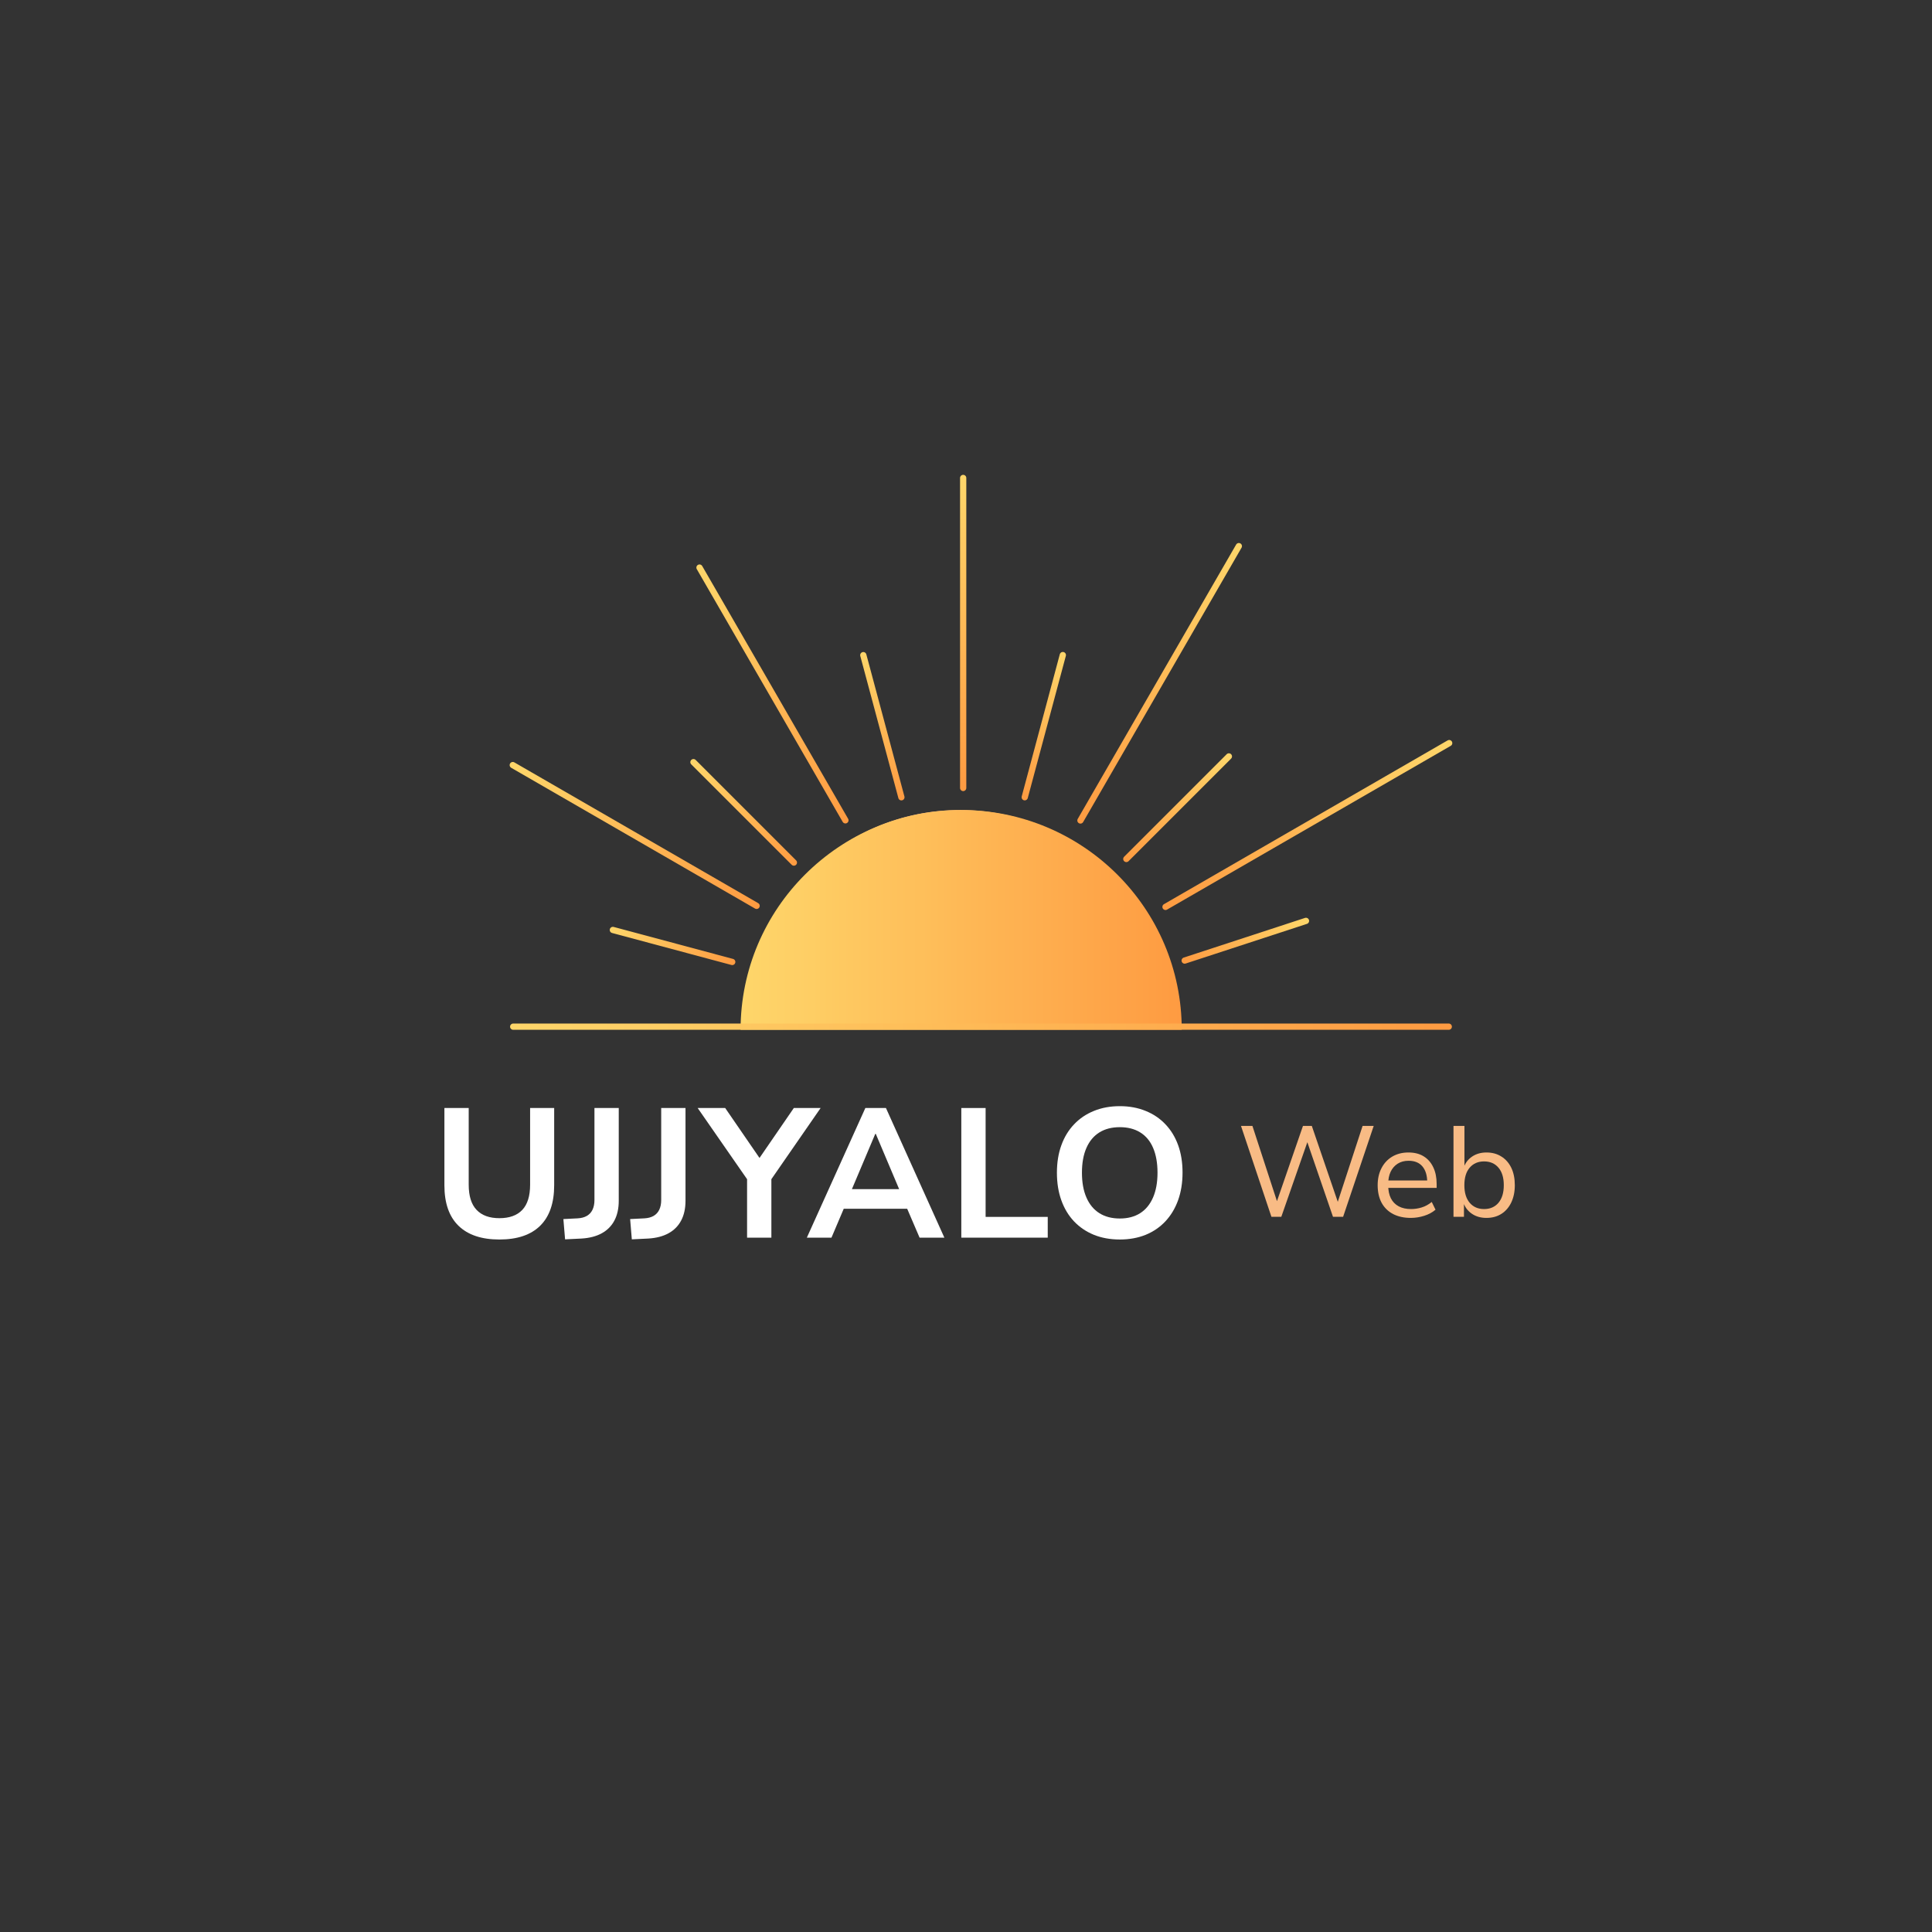 <?xml version="1.0" encoding="UTF-8" standalone="no"?><!DOCTYPE svg PUBLIC "-//W3C//DTD SVG 1.1//EN" "http://www.w3.org/Graphics/SVG/1.1/DTD/svg11.dtd"><svg width="100%" height="100%" viewBox="0 0 2084 2084" version="1.1" xmlns="http://www.w3.org/2000/svg" xmlns:xlink="http://www.w3.org/1999/xlink" xml:space="preserve" xmlns:serif="http://www.serif.com/" style="fill-rule:evenodd;clip-rule:evenodd;stroke-linecap:round;"><rect x="0" y="0" width="2084" height="2084" fill="#333333" stroke="none"/><g><g><clipPath id="_clip1"><rect x="544.444" y="511.111" width="1027.778" height="605.556"/></clipPath><g clip-path="url(#_clip1)"><g><clipPath id="_clip2"><rect x="1033.333" y="512.001" width="11.111" height="343.555"/></clipPath><g clip-path="url(#_clip2)"><path d="M1038.954,515.56l0,334.397" style="fill:none;fill-rule:nonzero;stroke:url(#_Linear3);stroke-width:6.75px;"/></g></g><path d="M1146.441,706.619l-41.081,153.342" style="fill:none;fill-rule:nonzero;stroke:url(#_Linear4);stroke-width:6.75px;"/><path d="M1336.306,589.106l-170.855,295.92" style="fill:none;fill-rule:nonzero;stroke:url(#_Linear5);stroke-width:6.75px;"/><path d="M1325.564,815.929l-110.612,110.612" style="fill:none;fill-rule:nonzero;stroke:url(#_Linear6);stroke-width:6.75px;"/><g><clipPath id="_clip7"><rect x="1216.667" y="761.111" width="351.324" height="255.556"/></clipPath><g clip-path="url(#_clip7)"><path d="M1563.194,801.584l-305.989,176.649" style="fill:none;fill-rule:nonzero;stroke:url(#_Linear8);stroke-width:6.75px;"/></g></g><path d="M1408.724,993.338l-130.838,42.795" style="fill:none;fill-rule:nonzero;stroke:url(#_Linear9);stroke-width:6.75px;"/><path d="M931.228,706.706l41.081,153.277" style="fill:none;fill-rule:nonzero;stroke:url(#_Linear10);stroke-width:6.75px;"/><path d="M754.536,612.24l157.378,272.613" style="fill:none;fill-rule:nonzero;stroke:url(#_Linear11);stroke-width:6.75px;"/><path d="M748.025,822.114l108.312,108.312" style="fill:none;fill-rule:nonzero;stroke:url(#_Linear12);stroke-width:6.75px;"/><g><clipPath id="_clip13"><rect x="804.753" y="873.741" width="461.914" height="229.557"/></clipPath><g clip-path="url(#_clip13)"><path d="M1266.363,1104.536l-4.384,0c0,-124.848 -101.562,-226.411 -226.411,-226.411c-124.826,0 -226.411,101.562 -226.411,226.411l-4.362,0c0,-61.654 24.002,-119.618 67.6,-163.194c43.576,-43.598 101.541,-67.6 163.173,-67.6c61.654,0 119.596,24.002 163.194,67.6c43.576,43.576 67.6,101.541 67.6,163.194Z" style="fill:#f8bb85;fill-rule:nonzero;"/></g></g><g><clipPath id="_clip14"><rect x="548.003" y="783.333" width="307.552" height="233.333"/></clipPath><g clip-path="url(#_clip14)"><path d="M553.125,825.282l262.999,151.823" style="fill:none;fill-rule:nonzero;stroke:url(#_Linear15);stroke-width:6.75px;"/></g></g><path d="M661.089,1003.125l128.754,34.505" style="fill:none;fill-rule:nonzero;stroke:url(#_Linear16);stroke-width:6.75px;"/><g><g><clipPath id="_clip17"><path d="M1274.718,1110.829l-475.868,0c0,-130.946 106.532,-237.088 237.934,-237.088c131.402,0 237.934,106.141 237.934,237.088Z"/></clipPath><g clip-path="url(#_clip17)"><g><g><g><g><clipPath id="_clip18"><path d="M1274.718,1110.829l-475.868,0c0,-130.946 106.532,-237.088 237.934,-237.088c131.402,0 237.934,106.141 237.934,237.088Z"/></clipPath><g clip-path="url(#_clip18)"><rect x="798.85" y="873.741" width="475.868" height="237.044" style="fill:url(#_Linear19);fill-rule:nonzero;"/></g></g></g></g></g></g></g></g><path d="M553.581,1107.444l1009.158,0" style="fill:none;fill-rule:nonzero;stroke:url(#_Linear20);stroke-width:6.75px;"/></g></g></g><g><g><g><g><g><path d="M538.656,1337.025c-19.162,0 -33.832,-4.905 -44.01,-14.757c-10.2,-9.896 -15.278,-24.479 -15.278,-43.75l0,-83.333l26.215,0l0,82.726c0,12.153 2.821,21.224 8.507,27.17c5.664,5.968 13.845,8.941 24.566,8.941c10.872,0 19.119,-2.973 24.74,-8.941c5.599,-5.946 8.42,-15.017 8.42,-27.17l0,-82.726l25.955,0l0,83.333c0,19.162 -5.035,33.724 -15.104,43.663c-10.026,9.896 -24.696,14.844 -44.01,14.844Z" style="fill:#fff;fill-rule:nonzero;"/></g></g></g><g><g><g><path d="M609.534,1336.852l-1.823,-21.875l15.451,-0.781c3.863,-0.217 7.14,-1.085 9.809,-2.604c2.713,-1.562 4.774,-3.776 6.163,-6.684c1.389,-2.951 2.083,-6.38 2.083,-10.33l0,-99.392l26.215,0l0,100c0,8.333 -1.562,15.451 -4.688,21.354c-3.082,5.859 -7.595,10.417 -13.542,13.715c-5.968,3.299 -13.26,5.208 -21.875,5.729l-17.795,0.868Z" style="fill:#fff;fill-rule:nonzero;"/></g></g></g><g><g><g><path d="M681.537,1336.852l-1.823,-21.875l15.451,-0.781c3.863,-0.217 7.14,-1.085 9.809,-2.604c2.713,-1.562 4.774,-3.776 6.163,-6.684c1.389,-2.951 2.083,-6.38 2.083,-10.33l0,-99.392l26.215,0l0,100c0,8.333 -1.562,15.451 -4.688,21.354c-3.082,5.859 -7.595,10.417 -13.542,13.715c-5.968,3.299 -13.26,5.208 -21.875,5.729l-17.795,0.868Z" style="fill:#fff;fill-rule:nonzero;"/></g></g></g><g><g><g><path d="M805.857,1335.029l0,-72.222l5.208,16.667l-58.507,-84.288l29.688,0l38.715,56.337l-3.385,0l38.715,-56.337l28.906,0l-58.333,84.288l5.208,-16.667l0,72.222l-26.215,0Z" style="fill:#fff;fill-rule:nonzero;"/></g></g></g><g><g><g><path d="M870.32,1335.029l63.108,-139.844l22.222,0l63.021,139.844l-26.736,0l-16.84,-39.236l11.111,8.073l-83.767,0l11.111,-8.073l-16.667,39.236l-26.562,0Zm73.785,-111.892l-27.778,65.712l-5.122,-6.163l66.233,0l-4.948,6.163l-27.778,-65.712l-0.608,0Z" style="fill:#fff;fill-rule:nonzero;"/></g></g></g><g><g><g><path d="M1036.943,1335.029l0,-139.844l26.215,0l0,117.448l67.014,0l0,22.396l-93.229,0Z" style="fill:#fff;fill-rule:nonzero;"/></g></g></g><g><g><g><path d="M1207.955,1337.025c-10.308,0 -19.618,-1.693 -27.951,-5.035c-8.333,-3.407 -15.495,-8.247 -21.441,-14.497c-5.968,-6.293 -10.547,-13.889 -13.715,-22.743c-3.19,-8.854 -4.774,-18.772 -4.774,-29.774c0,-10.938 1.584,-20.79 4.774,-29.601c3.168,-8.789 7.747,-16.319 13.715,-22.569c5.946,-6.293 13.108,-11.133 21.441,-14.497c8.333,-3.407 17.643,-5.122 27.951,-5.122c10.178,0 19.444,1.714 27.778,5.122c8.333,3.364 15.451,8.16 21.354,14.41c5.946,6.207 10.525,13.694 13.715,22.483c3.168,8.746 4.774,18.62 4.774,29.601c0,11.003 -1.606,20.92 -4.774,29.774c-3.19,8.854 -7.769,16.471 -13.715,22.83c-5.903,6.315 -13.021,11.176 -21.354,14.583c-8.333,3.342 -17.6,5.035 -27.778,5.035Zm0,-22.656c8.55,0 15.842,-1.91 21.875,-5.729c6.011,-3.819 10.634,-9.418 13.889,-16.84c3.234,-7.4 4.861,-16.341 4.861,-26.823c0,-10.525 -1.606,-19.466 -4.774,-26.823c-3.125,-7.335 -7.769,-12.891 -13.889,-16.667c-6.076,-3.754 -13.411,-5.642 -21.962,-5.642c-8.637,0 -15.972,1.888 -22.049,5.642c-6.076,3.776 -10.742,9.332 -13.976,16.667c-3.255,7.357 -4.861,16.298 -4.861,26.823c0,10.482 1.606,19.423 4.861,26.823c3.234,7.422 7.899,13.021 13.976,16.84c6.076,3.819 13.411,5.729 22.049,5.729Z" style="fill:#fff;fill-rule:nonzero;"/></g></g></g></g></g><g><g><g><g><g><path d="M1371.443,1312.513l-32.812,-98.003l12.326,0l27.951,85.677l-3.038,0l29.601,-85.677l9.549,0l29.34,85.764l-2.604,0l28.038,-85.764l11.979,0l-32.986,98.003l-10.938,0l-28.472,-82.812l1.649,0l-28.906,82.812l-10.677,0Z" style="fill:#f8bb85;fill-rule:nonzero;"/></g></g></g><g><g><g><path d="M1521.9,1313.729c-7.422,0 -13.802,-1.389 -19.184,-4.167c-5.382,-2.821 -9.527,-6.879 -12.413,-12.153c-2.843,-5.317 -4.253,-11.632 -4.253,-18.924c0,-6.944 1.345,-13.043 4.08,-18.316c2.713,-5.317 6.554,-9.484 11.545,-12.5c5.035,-2.995 10.872,-4.514 17.535,-4.514c6.532,0 12.023,1.389 16.493,4.167c4.514,2.778 7.943,6.727 10.33,11.806c2.431,5.035 3.646,11.068 3.646,18.056l0,4.167l-54.774,0l0,-7.986l46.962,0l-2.344,2.17c0,-7.4 -1.714,-13.151 -5.122,-17.274c-3.429,-4.102 -8.42,-6.163 -15.017,-6.163c-4.514,0 -8.42,1.042 -11.719,3.125c-3.299,2.083 -5.859,5.013 -7.639,8.767c-1.736,3.711 -2.604,8.116 -2.604,13.194l0,1.128c0,5.686 0.955,10.417 2.865,14.236c1.91,3.776 4.709,6.662 8.42,8.681c3.689,1.975 8.16,2.951 13.368,2.951c3.863,0 7.682,-0.564 11.458,-1.736c3.819,-1.15 7.422,-3.125 10.851,-5.903l4.08,8.333c-3.364,2.908 -7.444,5.1 -12.24,6.597c-4.753,1.497 -9.527,2.257 -14.323,2.257Z" style="fill:#f8bb85;fill-rule:nonzero;"/></g></g></g><g><g><g><path d="M1603.355,1313.729c-6.076,0 -11.328,-1.497 -15.712,-4.514c-4.405,-2.995 -7.465,-7.075 -9.201,-12.24l0.694,0l0,15.538l-11.285,0l0,-98.003l11.806,0l0,44.878l-0.781,0c1.736,-4.97 4.731,-8.898 9.028,-11.806c4.34,-2.951 9.505,-4.427 15.538,-4.427c6.185,0 11.567,1.476 16.146,4.427c4.622,2.908 8.181,6.988 10.677,12.24c2.474,5.208 3.733,11.437 3.733,18.663c0,7.01 -1.28,13.194 -3.819,18.576c-2.561,5.339 -6.12,9.44 -10.677,12.326c-4.579,2.908 -9.961,4.34 -16.146,4.34Zm-2.517,-9.549c6.532,0 11.719,-2.257 15.538,-6.771c3.819,-4.557 5.729,-10.872 5.729,-18.924c0,-8.16 -1.91,-14.453 -5.729,-18.924c-3.819,-4.514 -9.006,-6.771 -15.538,-6.771c-6.489,0 -11.675,2.257 -15.538,6.771c-3.819,4.47 -5.729,10.764 -5.729,18.924c0,8.051 1.91,14.366 5.729,18.924c3.863,4.514 9.049,6.771 15.538,6.771Z" style="fill:#f8bb85;fill-rule:nonzero;"/></g></g></g></g></g><defs><linearGradient id="_Linear3" x1="0" y1="0" x2="1" y2="0" gradientUnits="userSpaceOnUse" gradientTransform="matrix(0,334.395,-334.395,0,1038.949,515.554)"><stop offset="0" style="stop-color:#fed66a;stop-opacity:1"/><stop offset="0.02" style="stop-color:#fed56a;stop-opacity:1"/><stop offset="0.03" style="stop-color:#fed569;stop-opacity:1"/><stop offset="0.17" style="stop-color:#fecc63;stop-opacity:1"/><stop offset="0.2" style="stop-color:#feca62;stop-opacity:1"/><stop offset="0.22" style="stop-color:#fec962;stop-opacity:1"/><stop offset="0.25" style="stop-color:#fec860;stop-opacity:1"/><stop offset="0.3" style="stop-color:#fec55e;stop-opacity:1"/><stop offset="0.33" style="stop-color:#fec35d;stop-opacity:1"/><stop offset="0.38" style="stop-color:#fec05b;stop-opacity:1"/><stop offset="0.41" style="stop-color:#febe5a;stop-opacity:1"/><stop offset="0.42" style="stop-color:#febe59;stop-opacity:1"/><stop offset="0.45" style="stop-color:#febc58;stop-opacity:1"/><stop offset="0.55" style="stop-color:#feb654;stop-opacity:1"/><stop offset="0.58" style="stop-color:#feb453;stop-opacity:1"/><stop offset="0.59" style="stop-color:#feb353;stop-opacity:1"/><stop offset="0.63" style="stop-color:#feb251;stop-opacity:1"/><stop offset="0.67" style="stop-color:#feaf4f;stop-opacity:1"/><stop offset="0.7" style="stop-color:#fead4e;stop-opacity:1"/><stop offset="0.8" style="stop-color:#fea74a;stop-opacity:1"/><stop offset="0.84" style="stop-color:#fea548;stop-opacity:1"/><stop offset="0.88" style="stop-color:#fea347;stop-opacity:1"/><stop offset="0.97" style="stop-color:#fe9d43;stop-opacity:1"/><stop offset="0.98" style="stop-color:#fe9c43;stop-opacity:1"/><stop offset="1" style="stop-color:#fe9c42;stop-opacity:1"/></linearGradient><linearGradient id="_Linear4" x1="0" y1="0" x2="1" y2="0" gradientUnits="userSpaceOnUse" gradientTransform="matrix(-41.961,156.6,-156.6,-41.961,1146.884,704.999)"><stop offset="0" style="stop-color:#fed66a;stop-opacity:1"/><stop offset="0.02" style="stop-color:#fed56a;stop-opacity:1"/><stop offset="0.03" style="stop-color:#fed569;stop-opacity:1"/><stop offset="0.17" style="stop-color:#fecc63;stop-opacity:1"/><stop offset="0.2" style="stop-color:#feca62;stop-opacity:1"/><stop offset="0.22" style="stop-color:#fec962;stop-opacity:1"/><stop offset="0.25" style="stop-color:#fec860;stop-opacity:1"/><stop offset="0.3" style="stop-color:#fec55e;stop-opacity:1"/><stop offset="0.33" style="stop-color:#fec35d;stop-opacity:1"/><stop offset="0.38" style="stop-color:#fec05b;stop-opacity:1"/><stop offset="0.41" style="stop-color:#febe5a;stop-opacity:1"/><stop offset="0.42" style="stop-color:#febe59;stop-opacity:1"/><stop offset="0.45" style="stop-color:#febc58;stop-opacity:1"/><stop offset="0.55" style="stop-color:#feb654;stop-opacity:1"/><stop offset="0.58" style="stop-color:#feb453;stop-opacity:1"/><stop offset="0.59" style="stop-color:#feb353;stop-opacity:1"/><stop offset="0.63" style="stop-color:#feb251;stop-opacity:1"/><stop offset="0.67" style="stop-color:#feaf4f;stop-opacity:1"/><stop offset="0.7" style="stop-color:#fead4e;stop-opacity:1"/><stop offset="0.8" style="stop-color:#fea74a;stop-opacity:1"/><stop offset="0.84" style="stop-color:#fea548;stop-opacity:1"/><stop offset="0.88" style="stop-color:#fea347;stop-opacity:1"/><stop offset="0.97" style="stop-color:#fe9d43;stop-opacity:1"/><stop offset="0.98" style="stop-color:#fe9c43;stop-opacity:1"/><stop offset="1" style="stop-color:#fe9c42;stop-opacity:1"/></linearGradient><linearGradient id="_Linear5" x1="0" y1="0" x2="1" y2="0" gradientUnits="userSpaceOnUse" gradientTransform="matrix(-173.772,300.983,-300.983,-173.772,1337.767,586.584)"><stop offset="0" style="stop-color:#fed66a;stop-opacity:1"/><stop offset="0.11" style="stop-color:#fed066;stop-opacity:1"/><stop offset="0.14" style="stop-color:#fece65;stop-opacity:1"/><stop offset="0.16" style="stop-color:#fece64;stop-opacity:1"/><stop offset="0.2" style="stop-color:#fecb62;stop-opacity:1"/><stop offset="0.23" style="stop-color:#fec961;stop-opacity:1"/><stop offset="0.38" style="stop-color:#fec05b;stop-opacity:1"/><stop offset="0.41" style="stop-color:#febf5a;stop-opacity:1"/><stop offset="0.59" style="stop-color:#feb352;stop-opacity:1"/><stop offset="0.63" style="stop-color:#feb151;stop-opacity:1"/><stop offset="0.77" style="stop-color:#fea94b;stop-opacity:1"/><stop offset="0.8" style="stop-color:#fea74a;stop-opacity:1"/><stop offset="0.84" style="stop-color:#fea448;stop-opacity:1"/><stop offset="0.86" style="stop-color:#fea348;stop-opacity:1"/><stop offset="0.89" style="stop-color:#fea246;stop-opacity:1"/><stop offset="0.94" style="stop-color:#fe9f44;stop-opacity:1"/><stop offset="1" style="stop-color:#fe9b42;stop-opacity:1"/></linearGradient><linearGradient id="_Linear6" x1="0" y1="0" x2="1" y2="0" gradientUnits="userSpaceOnUse" gradientTransform="matrix(-115.395,115.395,-115.395,-115.395,1327.961,813.533)"><stop offset="0" style="stop-color:#fed66a;stop-opacity:1"/><stop offset="0.11" style="stop-color:#fed066;stop-opacity:1"/><stop offset="0.13" style="stop-color:#fecf66;stop-opacity:1"/><stop offset="0.16" style="stop-color:#fece64;stop-opacity:1"/><stop offset="0.2" style="stop-color:#fecb62;stop-opacity:1"/><stop offset="0.23" style="stop-color:#fec961;stop-opacity:1"/><stop offset="0.38" style="stop-color:#fec05b;stop-opacity:1"/><stop offset="0.41" style="stop-color:#febf5a;stop-opacity:1"/><stop offset="0.59" style="stop-color:#feb352;stop-opacity:1"/><stop offset="0.63" style="stop-color:#feb151;stop-opacity:1"/><stop offset="0.81" style="stop-color:#fea649;stop-opacity:1"/><stop offset="0.88" style="stop-color:#fea247;stop-opacity:1"/><stop offset="0.89" style="stop-color:#fea246;stop-opacity:1"/><stop offset="0.98" style="stop-color:#fe9c42;stop-opacity:1"/><stop offset="1" style="stop-color:#fe9b42;stop-opacity:1"/></linearGradient><linearGradient id="_Linear8" x1="0" y1="0" x2="1" y2="0" gradientUnits="userSpaceOnUse" gradientTransform="matrix(-312.899,180.652,-180.652,-312.899,1566.647,799.581)"><stop offset="0" style="stop-color:#fed66a;stop-opacity:1"/><stop offset="0.11" style="stop-color:#fed066;stop-opacity:1"/><stop offset="0.16" style="stop-color:#fece64;stop-opacity:1"/><stop offset="0.19" style="stop-color:#fecc63;stop-opacity:1"/><stop offset="0.38" style="stop-color:#fec05b;stop-opacity:1"/><stop offset="0.41" style="stop-color:#febf5a;stop-opacity:1"/><stop offset="0.59" style="stop-color:#feb352;stop-opacity:1"/><stop offset="0.63" style="stop-color:#feb151;stop-opacity:1"/><stop offset="0.64" style="stop-color:#feb051;stop-opacity:1"/><stop offset="0.67" style="stop-color:#feaf4f;stop-opacity:1"/><stop offset="0.81" style="stop-color:#fea649;stop-opacity:1"/><stop offset="0.84" style="stop-color:#fea448;stop-opacity:1"/><stop offset="0.89" style="stop-color:#fea146;stop-opacity:1"/><stop offset="0.91" style="stop-color:#fea046;stop-opacity:1"/><stop offset="0.94" style="stop-color:#fe9f44;stop-opacity:1"/><stop offset="0.98" style="stop-color:#fe9c42;stop-opacity:1"/><stop offset="1" style="stop-color:#fe9b42;stop-opacity:1"/></linearGradient><linearGradient id="_Linear9" x1="0" y1="0" x2="1" y2="0" gradientUnits="userSpaceOnUse" gradientTransform="matrix(-138.522,45.309,-45.309,-138.522,1412.564,992.077)"><stop offset="0" style="stop-color:#fed66a;stop-opacity:1"/><stop offset="0.06" style="stop-color:#fed368;stop-opacity:1"/><stop offset="0.11" style="stop-color:#fed166;stop-opacity:1"/><stop offset="0.14" style="stop-color:#fecf65;stop-opacity:1"/><stop offset="0.33" style="stop-color:#fec35d;stop-opacity:1"/><stop offset="0.36" style="stop-color:#fec15c;stop-opacity:1"/><stop offset="0.38" style="stop-color:#fec15b;stop-opacity:1"/><stop offset="0.41" style="stop-color:#febf5a;stop-opacity:1"/><stop offset="0.64" style="stop-color:#feb050;stop-opacity:1"/><stop offset="0.66" style="stop-color:#feaf50;stop-opacity:1"/><stop offset="0.67" style="stop-color:#feaf4f;stop-opacity:1"/><stop offset="0.86" style="stop-color:#fea347;stop-opacity:1"/><stop offset="0.89" style="stop-color:#fea146;stop-opacity:1"/><stop offset="0.94" style="stop-color:#fe9e44;stop-opacity:1"/><stop offset="0.98" style="stop-color:#fe9c42;stop-opacity:1"/><stop offset="1" style="stop-color:#fe9b42;stop-opacity:1"/></linearGradient><linearGradient id="_Linear10" x1="0" y1="0" x2="1" y2="0" gradientUnits="userSpaceOnUse" gradientTransform="matrix(41.941,156.524,-156.524,41.941,930.8,705.08)"><stop offset="0" style="stop-color:#fed66a;stop-opacity:1"/><stop offset="0.03" style="stop-color:#fed469;stop-opacity:1"/><stop offset="0.17" style="stop-color:#fecc63;stop-opacity:1"/><stop offset="0.2" style="stop-color:#feca62;stop-opacity:1"/><stop offset="0.22" style="stop-color:#fec962;stop-opacity:1"/><stop offset="0.25" style="stop-color:#fec860;stop-opacity:1"/><stop offset="0.3" style="stop-color:#fec55e;stop-opacity:1"/><stop offset="0.33" style="stop-color:#fec35d;stop-opacity:1"/><stop offset="0.38" style="stop-color:#fec05b;stop-opacity:1"/><stop offset="0.41" style="stop-color:#febe5a;stop-opacity:1"/><stop offset="0.42" style="stop-color:#febe59;stop-opacity:1"/><stop offset="0.45" style="stop-color:#febc58;stop-opacity:1"/><stop offset="0.55" style="stop-color:#feb654;stop-opacity:1"/><stop offset="0.58" style="stop-color:#feb453;stop-opacity:1"/><stop offset="0.59" style="stop-color:#feb353;stop-opacity:1"/><stop offset="0.63" style="stop-color:#feb251;stop-opacity:1"/><stop offset="0.67" style="stop-color:#feaf4f;stop-opacity:1"/><stop offset="0.7" style="stop-color:#fead4e;stop-opacity:1"/><stop offset="0.8" style="stop-color:#fea74a;stop-opacity:1"/><stop offset="0.84" style="stop-color:#fea548;stop-opacity:1"/><stop offset="0.88" style="stop-color:#fea347;stop-opacity:1"/><stop offset="0.97" style="stop-color:#fe9d43;stop-opacity:1"/><stop offset="0.98" style="stop-color:#fe9c43;stop-opacity:1"/><stop offset="1" style="stop-color:#fe9c42;stop-opacity:1"/></linearGradient><linearGradient id="_Linear11" x1="0" y1="0" x2="1" y2="0" gradientUnits="userSpaceOnUse" gradientTransform="matrix(160.315,277.673,-277.673,160.315,753.072,609.716)"><stop offset="0" style="stop-color:#fed66a;stop-opacity:1"/><stop offset="0.11" style="stop-color:#fed066;stop-opacity:1"/><stop offset="0.14" style="stop-color:#fece65;stop-opacity:1"/><stop offset="0.16" style="stop-color:#fece64;stop-opacity:1"/><stop offset="0.2" style="stop-color:#fecb62;stop-opacity:1"/><stop offset="0.23" style="stop-color:#fec961;stop-opacity:1"/><stop offset="0.38" style="stop-color:#fec05b;stop-opacity:1"/><stop offset="0.39" style="stop-color:#febf5b;stop-opacity:1"/><stop offset="0.41" style="stop-color:#febf5a;stop-opacity:1"/><stop offset="0.59" style="stop-color:#feb352;stop-opacity:1"/><stop offset="0.63" style="stop-color:#feb151;stop-opacity:1"/><stop offset="0.77" style="stop-color:#fea94b;stop-opacity:1"/><stop offset="0.8" style="stop-color:#fea74a;stop-opacity:1"/><stop offset="0.84" style="stop-color:#fea448;stop-opacity:1"/><stop offset="0.86" style="stop-color:#fea348;stop-opacity:1"/><stop offset="0.89" style="stop-color:#fea246;stop-opacity:1"/><stop offset="0.94" style="stop-color:#fe9f44;stop-opacity:1"/><stop offset="1" style="stop-color:#fe9b42;stop-opacity:1"/></linearGradient><linearGradient id="_Linear12" x1="0" y1="0" x2="1" y2="0" gradientUnits="userSpaceOnUse" gradientTransform="matrix(113.087,113.087,-113.087,113.087,745.635,819.732)"><stop offset="0" style="stop-color:#fed66a;stop-opacity:1"/><stop offset="0.11" style="stop-color:#fed066;stop-opacity:1"/><stop offset="0.13" style="stop-color:#fecf66;stop-opacity:1"/><stop offset="0.16" style="stop-color:#fece64;stop-opacity:1"/><stop offset="0.2" style="stop-color:#fecb62;stop-opacity:1"/><stop offset="0.23" style="stop-color:#fec961;stop-opacity:1"/><stop offset="0.38" style="stop-color:#fec05b;stop-opacity:1"/><stop offset="0.41" style="stop-color:#febf5a;stop-opacity:1"/><stop offset="0.59" style="stop-color:#feb352;stop-opacity:1"/><stop offset="0.63" style="stop-color:#feb151;stop-opacity:1"/><stop offset="0.81" style="stop-color:#fea649;stop-opacity:1"/><stop offset="0.88" style="stop-color:#fea247;stop-opacity:1"/><stop offset="0.89" style="stop-color:#fea246;stop-opacity:1"/><stop offset="0.98" style="stop-color:#fe9c42;stop-opacity:1"/><stop offset="1" style="stop-color:#fe9b42;stop-opacity:1"/></linearGradient><linearGradient id="_Linear15" x1="0" y1="0" x2="1" y2="0" gradientUnits="userSpaceOnUse" gradientTransform="matrix(269.906,155.83,-155.83,269.906,549.676,823.282)"><stop offset="0" style="stop-color:#fed66a;stop-opacity:1"/><stop offset="0.11" style="stop-color:#fed066;stop-opacity:1"/><stop offset="0.16" style="stop-color:#fece64;stop-opacity:1"/><stop offset="0.19" style="stop-color:#fecc63;stop-opacity:1"/><stop offset="0.38" style="stop-color:#fec05b;stop-opacity:1"/><stop offset="0.41" style="stop-color:#febf5a;stop-opacity:1"/><stop offset="0.59" style="stop-color:#feb352;stop-opacity:1"/><stop offset="0.63" style="stop-color:#feb151;stop-opacity:1"/><stop offset="0.64" style="stop-color:#feb051;stop-opacity:1"/><stop offset="0.67" style="stop-color:#feaf4f;stop-opacity:1"/><stop offset="0.81" style="stop-color:#fea649;stop-opacity:1"/><stop offset="0.84" style="stop-color:#fea448;stop-opacity:1"/><stop offset="0.89" style="stop-color:#fea146;stop-opacity:1"/><stop offset="0.91" style="stop-color:#fea046;stop-opacity:1"/><stop offset="0.94" style="stop-color:#fe9f44;stop-opacity:1"/><stop offset="0.98" style="stop-color:#fe9c42;stop-opacity:1"/><stop offset="1" style="stop-color:#fe9b42;stop-opacity:1"/></linearGradient><linearGradient id="_Linear16" x1="0" y1="0" x2="1" y2="0" gradientUnits="userSpaceOnUse" gradientTransform="matrix(136.471,36.567,-36.567,136.471,657.232,1002.093)"><stop offset="0" style="stop-color:#fed66a;stop-opacity:1"/><stop offset="0.06" style="stop-color:#fed368;stop-opacity:1"/><stop offset="0.08" style="stop-color:#fed268;stop-opacity:1"/><stop offset="0.11" style="stop-color:#fed166;stop-opacity:1"/><stop offset="0.14" style="stop-color:#fecf65;stop-opacity:1"/><stop offset="0.33" style="stop-color:#fec35d;stop-opacity:1"/><stop offset="0.36" style="stop-color:#fec15c;stop-opacity:1"/><stop offset="0.38" style="stop-color:#fec15b;stop-opacity:1"/><stop offset="0.41" style="stop-color:#febf5a;stop-opacity:1"/><stop offset="0.64" style="stop-color:#feb050;stop-opacity:1"/><stop offset="0.67" style="stop-color:#feaf4f;stop-opacity:1"/><stop offset="0.86" style="stop-color:#fea347;stop-opacity:1"/><stop offset="0.89" style="stop-color:#fea146;stop-opacity:1"/><stop offset="0.94" style="stop-color:#fe9e44;stop-opacity:1"/><stop offset="0.98" style="stop-color:#fe9c42;stop-opacity:1"/><stop offset="1" style="stop-color:#fe9b42;stop-opacity:1"/></linearGradient><linearGradient id="_Linear19" x1="0" y1="0" x2="1" y2="0" gradientUnits="userSpaceOnUse" gradientTransform="matrix(475.847,0,0,475.847,798.859,992.274)"><stop offset="0" style="stop-color:#fed66a;stop-opacity:1"/><stop offset="0.11" style="stop-color:#fed066;stop-opacity:1"/><stop offset="0.13" style="stop-color:#fecf66;stop-opacity:1"/><stop offset="0.16" style="stop-color:#fece64;stop-opacity:1"/><stop offset="0.2" style="stop-color:#fecb62;stop-opacity:1"/><stop offset="0.23" style="stop-color:#fec961;stop-opacity:1"/><stop offset="0.38" style="stop-color:#fec05b;stop-opacity:1"/><stop offset="0.41" style="stop-color:#febf5a;stop-opacity:1"/><stop offset="0.59" style="stop-color:#feb352;stop-opacity:1"/><stop offset="0.63" style="stop-color:#feb151;stop-opacity:1"/><stop offset="0.81" style="stop-color:#fea649;stop-opacity:1"/><stop offset="0.88" style="stop-color:#fea247;stop-opacity:1"/><stop offset="0.89" style="stop-color:#fea246;stop-opacity:1"/><stop offset="0.98" style="stop-color:#fe9c42;stop-opacity:1"/><stop offset="1" style="stop-color:#fe9b42;stop-opacity:1"/></linearGradient><linearGradient id="_Linear20" x1="0" y1="0" x2="1" y2="0" gradientUnits="userSpaceOnUse" gradientTransform="matrix(1015.905,0,-0,1015.905,550.215,1107.442)"><stop offset="0" style="stop-color:#fed66a;stop-opacity:1"/><stop offset="0.11" style="stop-color:#fed066;stop-opacity:1"/><stop offset="0.13" style="stop-color:#fecf66;stop-opacity:1"/><stop offset="0.16" style="stop-color:#fece64;stop-opacity:1"/><stop offset="0.2" style="stop-color:#fecb62;stop-opacity:1"/><stop offset="0.23" style="stop-color:#fec961;stop-opacity:1"/><stop offset="0.38" style="stop-color:#fec05b;stop-opacity:1"/><stop offset="0.41" style="stop-color:#febf5a;stop-opacity:1"/><stop offset="0.59" style="stop-color:#feb352;stop-opacity:1"/><stop offset="0.63" style="stop-color:#feb151;stop-opacity:1"/><stop offset="0.81" style="stop-color:#fea649;stop-opacity:1"/><stop offset="0.88" style="stop-color:#fea247;stop-opacity:1"/><stop offset="0.89" style="stop-color:#fea246;stop-opacity:1"/><stop offset="0.98" style="stop-color:#fe9c42;stop-opacity:1"/><stop offset="1" style="stop-color:#fe9b42;stop-opacity:1"/></linearGradient></defs></svg>